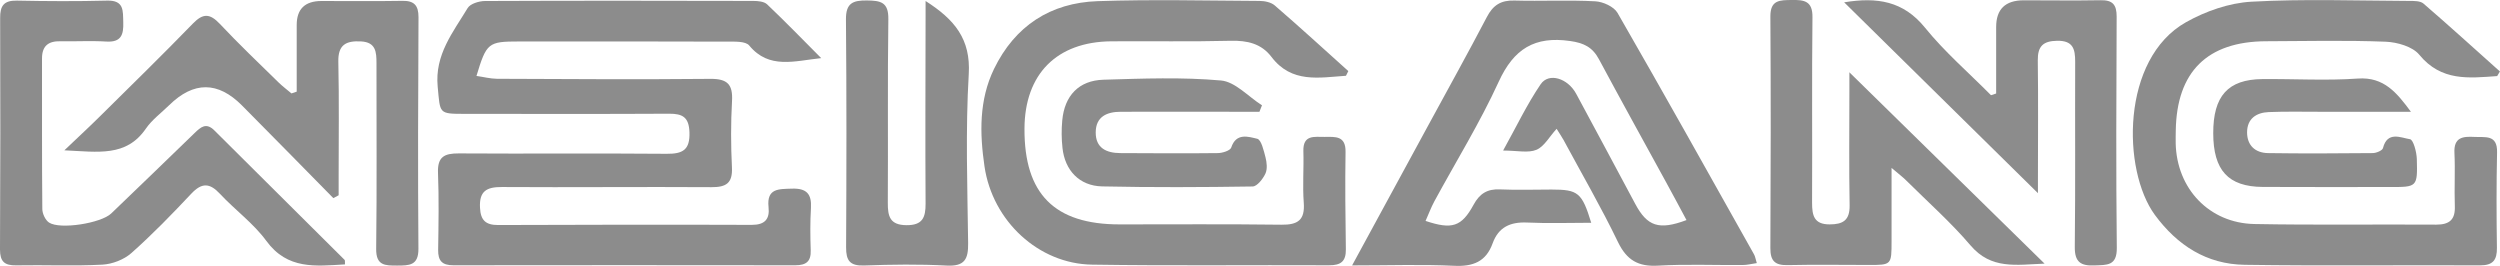 <svg xmlns="http://www.w3.org/2000/svg" id="Capa_2" viewBox="0 0 324.31 34.47"><defs><style>      .cls-1 {        fill: #8c8c8c;      }    </style></defs><g id="Capa_1-2" data-name="Capa_1"><g><path class="cls-1" d="M106.53,7.54c-3.44.36-6.77,1.48-9.33-1.63-.48-.59-1.93-.51-2.93-.51-8.98-.04-17.97-.02-26.95-.02-3.99,0-4.21.17-5.51,4.47.92.13,1.79.36,2.66.37,9.22.04,18.45.1,27.67.01,2.23-.02,2.95.72,2.82,2.9-.16,2.85-.15,5.72-.01,8.58.1,2.04-.73,2.58-2.65,2.57-9.06-.06-18.13.04-27.19-.02-1.99-.01-2.96.53-2.84,2.7.08,1.64.76,2.23,2.34,2.23,10.97-.04,21.94-.06,32.92-.02,1.7,0,2.34-.75,2.17-2.31-.26-2.46,1.34-2.33,3.04-2.39,1.89-.06,2.57.68,2.46,2.52-.11,1.82-.09,3.66-.03,5.48.05,1.46-.6,1.94-2,1.94-14.79-.02-29.58-.02-44.37,0-1.44,0-1.98-.57-1.96-1.99.05-3.34.11-6.68-.02-10.01-.08-2.09.84-2.52,2.71-2.51,8.98.06,17.97-.03,26.95.05,2.1.02,3.04-.51,2.96-2.8-.07-1.95-.89-2.41-2.64-2.4-8.83.05-17.65.02-26.48.02-3.47,0-3.2-.03-3.54-3.52-.4-4.16,1.99-7.06,3.89-10.21.34-.56,1.47-.9,2.23-.91,11.61-.05,23.22-.04,34.82-.01.6,0,1.39.07,1.78.43,2.39,2.27,4.69,4.64,7.02,6.98Z"></path><path class="cls-1" d="M175.41,34.41c3.51-6.46,6.69-12.3,9.87-18.15,2.54-4.68,5.13-9.33,7.6-14.05.8-1.54,1.82-2.19,3.57-2.14,3.5.1,7-.09,10.49.1,1.01.05,2.42.69,2.89,1.5,5.99,10.4,11.84,20.87,17.71,31.33.15.26.19.59.36,1.13-.68.1-1.25.25-1.83.25-3.66.03-7.33-.13-10.97.08-2.57.15-4.06-.69-5.21-3.06-2.17-4.5-4.69-8.84-7.06-13.24-.22-.4-.48-.78-.9-1.45-.95,1.04-1.61,2.3-2.61,2.72-1.08.45-2.49.1-4.33.1,1.71-3.07,3.08-5.97,4.87-8.6,1.06-1.56,3.52-.78,4.61,1.24,2.57,4.76,5.11,9.52,7.66,14.28,1.56,2.92,3.08,3.44,6.65,2.1-.9-1.68-1.78-3.33-2.68-4.97-2.9-5.3-5.83-10.58-8.68-15.9-.84-1.56-1.96-2.11-3.74-2.36-4.6-.66-7.31,1.02-9.26,5.28-2.44,5.33-5.55,10.36-8.35,15.52-.44.81-.75,1.68-1.14,2.54,3.44,1.15,4.67.76,6.23-2.1.78-1.44,1.78-2.07,3.43-1.99,2.22.1,4.45.02,6.68.02,3.45,0,3.95.39,5.15,4.31-2.83,0-5.58.1-8.31-.03-2.19-.1-3.72.6-4.48,2.7-.86,2.39-2.55,3.03-5.01,2.91-4.18-.2-8.38-.05-13.19-.05Z"></path><path class="cls-1" d="M174.6,9.83c-3.47.23-7.04,1.01-9.67-2.46-1.31-1.72-3.13-2.13-5.27-2.08-5.16.13-10.33.03-15.5.07-7.08.06-11.23,4.25-11.26,11.33-.04,8.47,3.89,12.42,12.34,12.42,7,0,13.99-.05,20.99.04,2.13.03,3.07-.6,2.9-2.85-.17-2.21.02-4.45-.05-6.67-.07-2.19,1.43-1.86,2.76-1.87,1.39-.01,2.75-.17,2.71,1.96-.07,4.21-.02,8.42.04,12.63.02,1.55-.64,2.07-2.16,2.06-10.26-.05-20.51.08-30.77-.08-6.9-.1-12.91-5.62-13.95-12.76-.62-4.25-.72-8.59,1.24-12.63,2.71-5.58,7.32-8.58,13.44-8.79,6.99-.24,13.99-.07,20.99-.03.67,0,1.5.17,1.98.58,3.23,2.79,6.38,5.67,9.55,8.52-.1.2-.2.4-.3.6Z"></path><path class="cls-1" d="M323.94,9.87c-3.66.26-7.24.71-10.1-2.77-.87-1.06-2.86-1.63-4.37-1.69-5.16-.2-10.33-.08-15.5-.06-7.64.03-11.6,3.96-11.72,11.58,0,.56-.03,1.11-.01,1.67.13,5.87,4.34,10.34,10.2,10.46,7.87.15,15.74.03,23.61.08,1.71,0,2.47-.65,2.4-2.4-.08-2.3.06-4.61-.05-6.91-.1-2.03,1.09-2.15,2.59-2.07,1.38.08,2.99-.35,2.94,1.99-.09,4.13-.08,8.26-.02,12.39.02,1.59-.5,2.29-2.2,2.28-10.18-.05-20.35.08-30.53-.07-4.92-.07-8.72-2.51-11.64-6.47-4.26-5.8-4.41-20.25,4.04-25,2.54-1.43,5.6-2.5,8.48-2.66,6.82-.38,13.67-.13,20.5-.1.62,0,1.41-.01,1.82.34,3.35,2.89,6.62,5.86,9.92,8.81-.12.21-.25.41-.37.62Z"></path><path class="cls-1" d="M43.24,25.7c-3.95-4.01-7.88-8.03-11.85-12.02q-4.68-4.71-9.45-.03c-1.02,1-2.22,1.88-3.02,3.04-2.55,3.7-6.19,3.01-10.57,2.81,1.88-1.79,3.31-3.11,4.69-4.48,4.01-3.97,8.05-7.91,11.98-11.96,1.33-1.37,2.21-1.32,3.5.04,2.45,2.61,5.04,5.07,7.6,7.58.53.52,1.13.96,1.69,1.44.23-.08.45-.16.68-.23,0-2.88,0-5.77,0-8.65q0-3.1,3.2-3.11c3.5,0,7,.04,10.5-.02,1.54-.03,2.1.59,2.1,2.12-.05,10.01-.09,20.03-.01,30.04.02,2.2-1.22,2.17-2.76,2.18-1.54,0-2.75.03-2.72-2.17.1-8.03.03-16.05.04-24.08,0-1.44-.07-2.73-2.02-2.83-1.93-.1-2.98.43-2.93,2.64.11,5,.04,10.01.04,15.02,0,.77,0,1.54,0,2.3-.23.12-.46.25-.69.37Z"></path><path class="cls-1" d="M44.74,34.3c-3.77.21-7.43.72-10.19-3.05-1.67-2.28-4.06-4.01-6.01-6.1-1.33-1.43-2.35-1.48-3.72-.03-2.5,2.66-5.05,5.29-7.78,7.71-.96.85-2.46,1.43-3.75,1.5-3.72.2-7.46.02-11.2.09C.6,34.45,0,33.94,0,32.37.05,22.36.06,12.36.02,2.36,0,.75.5.05,2.19.08c3.89.08,7.79.1,11.68,0,2.26-.07,2.07,1.34,2.12,2.82.05,1.59-.26,2.61-2.2,2.49-1.98-.12-3.97,0-5.96-.04-1.55-.03-2.38.6-2.38,2.23.01,6.51-.02,13.02.04,19.53,0,.6.39,1.44.87,1.76,1.42.94,6.75.09,8.07-1.18,3.61-3.46,7.21-6.94,10.8-10.42.8-.78,1.51-1.42,2.58-.35,5.62,5.6,11.27,11.19,16.89,16.79.08.08.03.28.05.59Z"></path><path class="cls-1" d="M239.89,9.36c8.42,8.26,16.72,16.39,25.34,24.84-3.68.14-6.91.79-9.6-2.36-2.57-3.01-5.56-5.66-8.38-8.46-.42-.42-.9-.77-1.87-1.6,0,3.57,0,6.54,0,9.5,0,3.08,0,3.1-2.98,3.09-3.5,0-6.99-.06-10.49.02-1.63.04-2.26-.52-2.25-2.2.05-10.01.07-20.01,0-30.02-.02-2.19,1.22-2.15,2.77-2.17,1.61-.03,2.72.12,2.69,2.24-.09,8.02-.01,16.04-.05,24.06,0,1.64.24,2.81,2.27,2.81,1.73,0,2.63-.52,2.6-2.47-.09-4.92-.03-9.85-.03-14.77,0-.85,0-1.7,0-2.52Z"></path><path class="cls-1" d="M239.24.3c4.27-.7,7.67-.17,10.47,3.28,2.56,3.16,5.69,5.86,8.57,8.77.22-.07.45-.15.67-.22,0-2.88,0-5.76,0-8.63q0-3.45,3.55-3.46c3.34,0,6.67.05,10.01-.01,1.55-.03,2.07.58,2.07,2.11-.04,10-.09,20,.02,30.01.03,2.37-1.29,2.21-2.88,2.28-1.77.08-2.59-.41-2.57-2.38.09-8.02.02-16.03.05-24.05,0-1.64-.27-2.74-2.33-2.71-1.85.03-2.54.72-2.52,2.55.07,5.08.02,10.16.02,15.24,0,.69,0,1.38,0,1.98-8.37-8.24-16.66-16.41-25.13-24.75Z"></path><path class="cls-1" d="M120.07.13c3.78,2.41,5.87,4.95,5.6,9.49-.43,7.28-.17,14.61-.08,21.92.03,2.08-.45,3.03-2.78,2.91-3.57-.19-7.16-.14-10.73-.01-1.83.06-2.33-.64-2.32-2.35.05-9.85.07-19.7-.02-29.56-.02-2.13.89-2.49,2.73-2.47,1.77.02,2.8.21,2.77,2.42-.11,7.94-.02,15.89-.07,23.83-.01,1.77.28,2.88,2.41,2.9,2.1.02,2.5-.99,2.49-2.81-.05-8.1-.01-16.21,0-24.31,0-.53,0-1.06,0-1.96Z"></path><path class="cls-1" d="M163.36,14.5c-.83,0-1.66,0-2.49,0-5.16,0-10.33-.02-15.49,0-1.76,0-3.23.61-3.24,2.67-.01,2.04,1.39,2.68,3.19,2.69,4.21.02,8.42.05,12.63,0,.61,0,1.63-.32,1.76-.72.65-1.96,2.24-1.4,3.37-1.14.53.12.85,1.54,1.08,2.42.17.67.26,1.52-.02,2.11-.32.68-1.07,1.65-1.65,1.66-6.51.1-13.03.13-19.54-.01-2.93-.07-4.82-2.07-5.13-4.99-.13-1.18-.14-2.39-.03-3.56.29-3.22,2.15-5.2,5.36-5.29,5.08-.15,10.19-.35,15.23.1,1.85.16,3.55,2.1,5.32,3.22l-.34.86Z"></path><path class="cls-1" d="M312.75,14.5c-3.93,0-7.86,0-11.79,0-2.22,0-4.45-.05-6.67.04-1.6.07-2.78.86-2.79,2.62,0,1.72,1.07,2.67,2.71,2.7,4.53.07,9.06.04,13.58,0,.47,0,1.26-.33,1.34-.65.57-2.24,2.32-1.34,3.51-1.15.43.07.85,1.65.88,2.55.1,3.67.05,3.66-3.54,3.65-5.48,0-10.96.02-16.45-.01-4.48-.03-6.41-2.16-6.42-6.96-.01-4.84,1.91-6.99,6.37-7.03,4.13-.04,8.28.22,12.39-.07,3.4-.24,5.07,1.86,6.89,4.32Z"></path></g></g></svg>